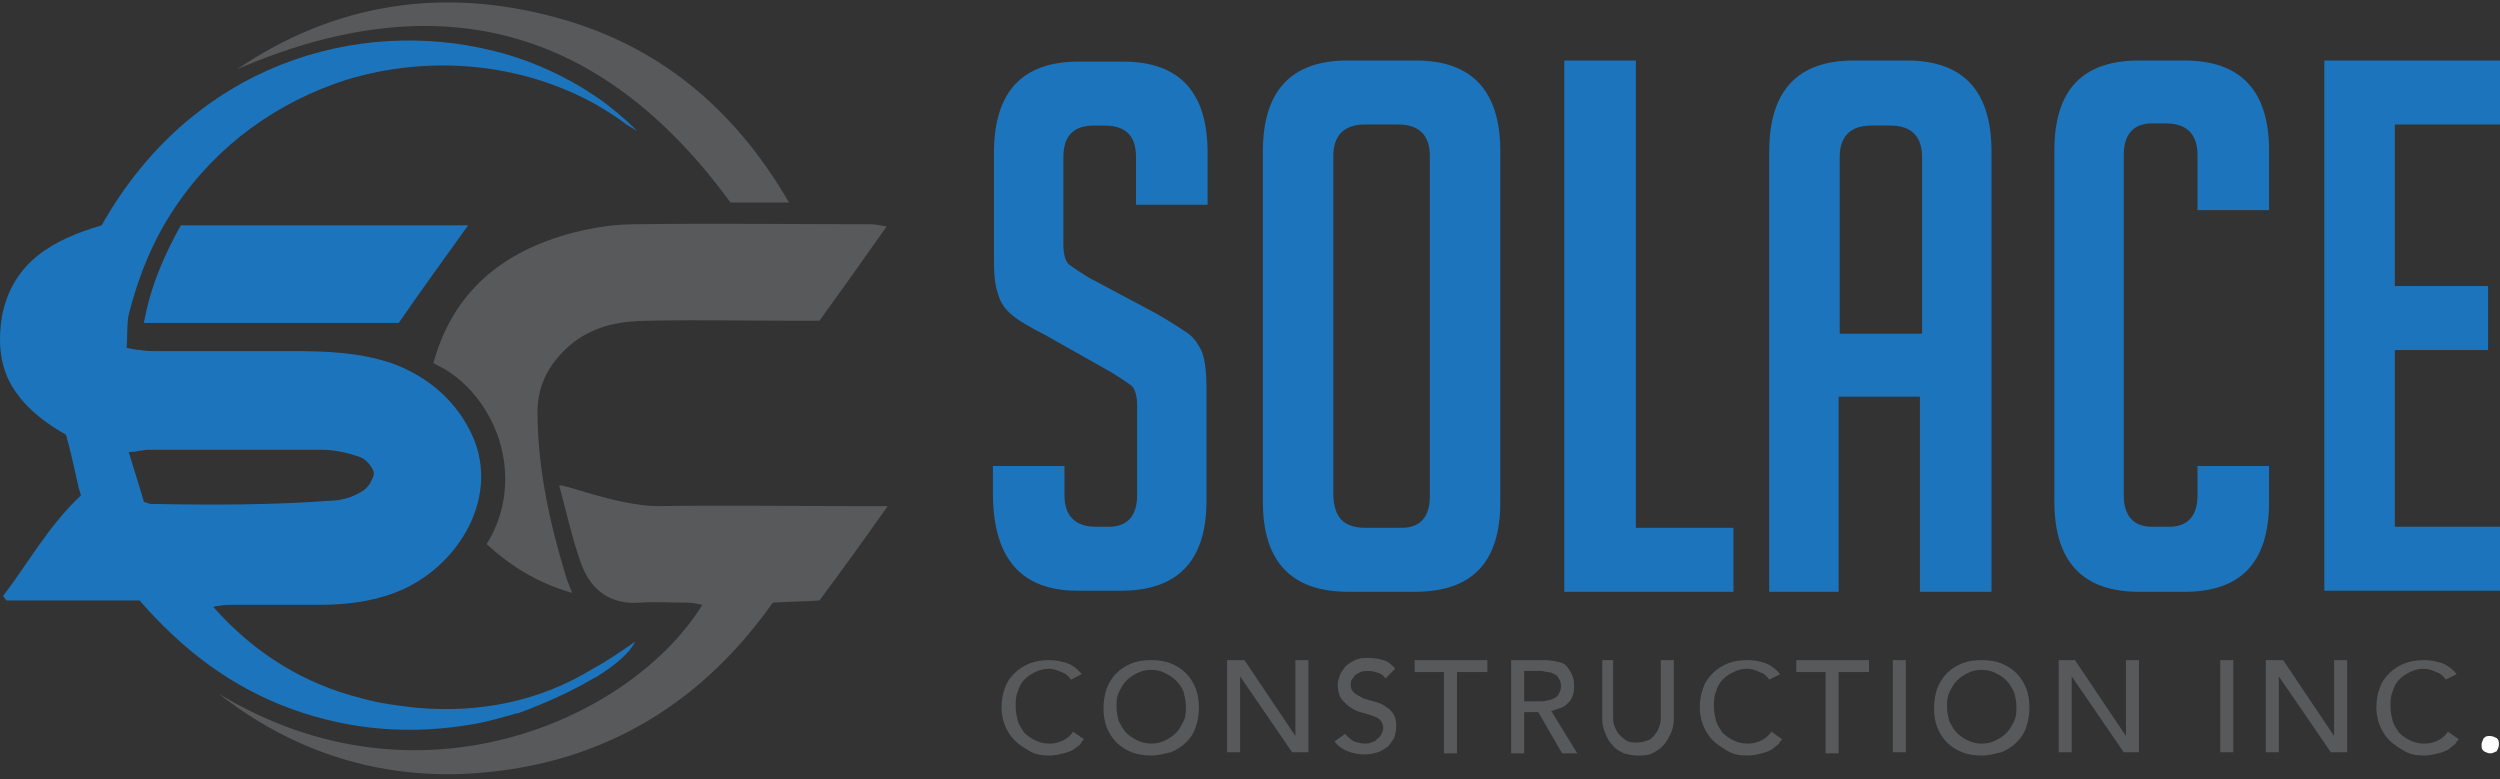 <svg xmlns="http://www.w3.org/2000/svg" width="154" height="48" viewBox="0 0 154 48" fill="none"><rect x="0" y="0" width="154" height="48" fill="#333333" stroke="none"/><path d="M69.979 12.544V9.672C69.979 8.337 69.311 7.736 68.042 7.736H67.374C66.105 7.736 65.504 8.403 65.504 9.672V15.082C65.504 15.684 65.637 16.084 65.838 16.285C66.105 16.485 66.506 16.752 67.04 17.086L71.181 19.29C72.116 19.824 72.717 20.225 73.118 20.492C73.519 20.759 73.786 21.16 73.986 21.561C74.186 21.962 74.32 22.763 74.32 23.899V30.845C74.32 34.518 72.584 36.388 69.044 36.388H66.372C62.899 36.388 61.163 34.385 61.163 30.377V28.707H65.571V30.511C65.571 31.78 66.239 32.448 67.507 32.448H68.309C69.444 32.448 70.046 31.78 70.046 30.511V24.967C70.046 24.366 69.912 23.965 69.712 23.765C69.444 23.565 69.044 23.297 68.509 22.963L64.368 20.626C63.433 20.158 62.765 19.758 62.365 19.424C61.964 19.09 61.63 18.689 61.496 18.155C61.296 17.62 61.229 16.953 61.229 16.084V9.405C61.229 5.665 62.966 3.795 66.439 3.795H69.177C72.65 3.795 74.387 5.665 74.387 9.405V12.611H69.979V12.544Z" fill="#1C75BC"></path><path d="M83.07 36.455C79.53 36.455 77.793 34.585 77.793 30.911V9.338C77.793 5.598 79.53 3.728 83.003 3.728H87.21C90.683 3.728 92.42 5.598 92.42 9.338V30.911C92.42 34.652 90.683 36.455 87.144 36.455H83.07ZM84.138 32.514H86.342C87.478 32.514 88.079 31.846 88.079 30.577V9.606C88.079 8.337 87.411 7.669 86.142 7.669H84.071C82.802 7.669 82.134 8.337 82.134 9.606V30.577C82.201 31.913 82.802 32.514 84.138 32.514Z" fill="#1C75BC"></path><path d="M106.78 36.455H96.361V3.728H100.769V32.514H106.78V36.455Z" fill="#1C75BC"></path><path d="M113.392 36.455H108.984V9.338C108.984 5.598 110.72 3.728 114.193 3.728H117.466C120.939 3.728 122.676 5.598 122.676 9.338V36.455H118.268V24.433H113.258V36.455H113.392ZM118.401 20.559V9.672C118.401 8.403 117.733 7.735 116.464 7.735H115.262C113.993 7.735 113.325 8.403 113.325 9.672V20.559H118.401Z" fill="#1C75BC"></path><path d="M139.774 28.841V30.911C139.774 34.652 138.037 36.455 134.564 36.455H131.759C128.286 36.455 126.55 34.585 126.55 30.911V9.272C126.55 5.531 128.286 3.728 131.759 3.728H134.564C138.037 3.728 139.774 5.598 139.774 9.272V12.945H135.366V9.539C135.366 8.27 134.698 7.602 133.429 7.602H132.561C131.425 7.602 130.824 8.27 130.824 9.539V30.511C130.824 31.78 131.425 32.447 132.561 32.447H133.629C134.765 32.447 135.366 31.78 135.366 30.511V28.707H139.774V28.841Z" fill="#1C75BC"></path><path d="M143.18 36.455V3.728H154V7.669H147.521V17.62H153.265V21.561H147.521V32.447H154V36.388H143.18V36.455Z" fill="#1C75BC"></path><path d="M25.697 43.602C24.495 43.468 23.36 43.335 22.224 43.001C18.751 42.132 15.679 40.262 13.141 37.39C13.274 37.324 13.408 37.324 13.475 37.324C13.809 37.257 14.076 37.257 14.343 37.257C16.146 37.257 17.883 37.257 19.686 37.257C21.289 37.257 22.892 37.056 24.295 36.522C28.235 35.053 31.041 30.444 28.903 26.437C27.901 24.5 26.165 23.097 24.094 22.363C22.091 21.695 20.087 21.628 17.95 21.628C15.145 21.628 12.339 21.628 9.534 21.628C9.267 21.628 9 21.628 8.666 21.561C8.399 21.561 8.132 21.494 7.798 21.428C7.864 20.693 7.798 20.025 7.931 19.357C8.532 17.02 9.401 14.815 10.803 12.745C13.408 8.871 17.148 6.266 21.289 4.931C26.298 3.394 31.909 3.795 36.651 6.4C37.319 6.801 37.987 7.201 38.588 7.669C38.788 7.803 39.055 7.936 39.256 8.07C38.521 7.335 37.653 6.6 36.784 5.999C36.45 5.799 36.183 5.598 35.849 5.398C34.18 4.396 32.309 3.595 30.373 3.127C22.024 1.057 11.872 3.929 6.262 13.88C3.323 14.749 0.785 16.084 0.117 19.491C0.117 19.691 0.05 19.825 0.05 20.025C-0.083 21.227 0.05 22.296 0.451 23.231C1.119 24.7 2.388 25.836 4.057 26.771C4.124 26.904 4.124 27.105 4.191 27.238C4.458 28.24 4.659 29.242 4.859 30.11C4.926 30.244 4.926 30.377 4.993 30.511C2.989 32.381 1.72 34.719 0.184 36.722L0.25 36.789C0.317 36.856 0.317 36.923 0.384 36.989H8.599C11.271 40.062 14.276 42.333 17.95 43.669C21.623 45.004 25.363 45.272 29.17 44.604C29.972 44.47 30.907 44.203 31.842 43.936C31.842 43.936 31.842 43.936 31.909 43.936C33.578 43.335 35.315 42.533 36.651 41.732C36.718 41.732 36.784 41.665 36.784 41.665C37.987 40.93 38.855 40.129 39.122 39.528C38.254 40.129 37.386 40.73 36.517 41.197C33.245 43.201 29.571 43.936 25.697 43.602ZM9.467 31.045C9.401 31.045 9.401 31.045 9.334 31.045C9.2 31.045 9.067 30.979 8.866 30.912C8.599 29.977 8.265 28.975 7.931 27.839C8.132 27.839 8.332 27.839 8.532 27.773C8.733 27.773 8.933 27.706 9.133 27.706C12.673 27.706 16.213 27.706 19.82 27.706C20.621 27.706 21.489 27.906 22.224 28.173C22.558 28.307 23.026 28.841 23.026 29.175C23.026 29.309 22.959 29.442 22.892 29.576C22.759 29.91 22.491 30.177 22.224 30.311C21.69 30.645 20.955 30.845 20.354 30.845C16.747 31.112 13.074 31.112 9.467 31.045Z" fill="#1C75BC"></path><path d="M53.682 13.814C48.806 13.814 43.931 13.747 39.122 13.814C37.853 13.814 36.517 14.014 35.248 14.348C30.974 15.484 27.901 17.955 26.699 22.363C26.966 22.497 27.167 22.63 27.434 22.764C29.304 23.899 30.706 26.036 31.041 28.374C31.308 30.244 30.907 32.047 29.972 33.517C31.441 34.853 33.111 35.921 35.248 36.522C35.048 35.988 34.914 35.721 34.847 35.454C33.846 32.181 33.111 28.775 33.111 25.369C33.111 23.632 33.912 22.229 35.315 21.094C36.718 20.025 38.321 19.758 39.99 19.758C42.996 19.691 46.001 19.758 49.007 19.758H50.476C51.879 17.821 53.215 15.951 54.617 13.947C54.15 13.881 53.949 13.814 53.682 13.814Z" fill="#58595B"></path><path d="M13.475 42.734C25.898 50.281 38.988 44.203 43.263 37.257C42.929 37.19 42.662 37.123 42.328 37.123C41.326 37.123 40.324 37.057 39.389 37.123C37.653 37.257 36.45 36.389 35.849 34.853C35.248 33.25 34.914 31.58 34.447 29.91C34.714 29.777 37.853 31.113 40.458 31.179C44.666 31.113 48.94 31.179 53.148 31.179C53.549 31.179 53.949 31.179 54.684 31.179C53.215 33.25 51.879 35.12 50.476 36.99C49.541 37.057 48.606 37.057 47.604 37.123C42.929 43.736 36.517 47.342 28.436 47.676C22.892 47.877 17.816 46.14 13.475 42.734Z" fill="#58595B"></path><path d="M11.137 13.88C17.015 13.88 22.759 13.88 28.836 13.88C27.3 16.018 25.898 17.954 24.562 19.891C19.352 19.891 14.21 19.891 8.866 19.891C9.267 17.621 10.135 15.684 11.137 13.88Z" fill="#1C75BC"></path><path d="M14.61 4.263C20.621 0.189 27.233 -0.813 34.18 1.057C40.458 2.727 45.2 6.6 48.606 12.478C47.203 12.478 46.135 12.478 44.999 12.478C37.051 1.591 26.966 -1.08 14.61 4.263Z" fill="#58595B"></path><path d="M65.971 41.865C65.838 41.665 65.638 41.465 65.37 41.398C65.103 41.264 64.836 41.197 64.636 41.197C64.302 41.197 64.035 41.264 63.767 41.398C63.5 41.531 63.3 41.665 63.099 41.865C62.899 42.066 62.766 42.333 62.699 42.6C62.565 42.867 62.565 43.201 62.565 43.535C62.565 43.869 62.632 44.136 62.699 44.403C62.766 44.67 62.966 44.938 63.099 45.138C63.3 45.338 63.5 45.472 63.767 45.605C64.035 45.739 64.302 45.806 64.636 45.806C64.97 45.806 65.237 45.739 65.504 45.605C65.771 45.472 65.972 45.272 66.105 45.071L66.773 45.539C66.706 45.605 66.639 45.672 66.573 45.806C66.506 45.94 66.305 46.006 66.172 46.14C65.972 46.273 65.771 46.34 65.504 46.407C65.237 46.474 64.97 46.541 64.636 46.541C64.168 46.541 63.767 46.474 63.433 46.273C63.099 46.073 62.766 45.873 62.498 45.605C62.231 45.338 62.031 45.004 61.897 44.67C61.764 44.337 61.697 43.936 61.697 43.602C61.697 43.134 61.764 42.734 61.897 42.4C62.031 41.999 62.231 41.732 62.498 41.465C62.766 41.197 63.099 40.997 63.433 40.863C63.767 40.73 64.168 40.663 64.636 40.663C65.036 40.663 65.37 40.73 65.771 40.863C66.105 40.997 66.439 41.264 66.639 41.531L65.971 41.865Z" fill="#58595B"></path><path d="M70.914 46.541C70.446 46.541 70.112 46.474 69.712 46.34C69.378 46.207 69.044 46.006 68.777 45.739C68.51 45.472 68.309 45.138 68.175 44.804C68.042 44.47 67.975 44.069 67.975 43.602C67.975 43.201 68.042 42.8 68.175 42.4C68.309 42.066 68.51 41.732 68.777 41.465C69.044 41.197 69.378 40.997 69.712 40.863C70.046 40.73 70.446 40.663 70.914 40.663C71.381 40.663 71.782 40.73 72.116 40.863C72.45 40.997 72.784 41.197 73.051 41.465C73.318 41.732 73.519 42.066 73.652 42.4C73.786 42.734 73.853 43.134 73.853 43.602C73.853 44.003 73.786 44.403 73.652 44.804C73.519 45.205 73.318 45.472 73.051 45.739C72.784 46.006 72.45 46.207 72.116 46.34C71.782 46.407 71.381 46.541 70.914 46.541ZM70.914 45.806C71.248 45.806 71.515 45.739 71.782 45.605C72.049 45.472 72.25 45.338 72.45 45.138C72.65 44.938 72.784 44.67 72.918 44.403C73.051 44.136 73.051 43.802 73.051 43.535C73.051 43.201 72.984 42.934 72.918 42.667C72.851 42.4 72.65 42.133 72.45 41.932C72.25 41.732 72.049 41.598 71.782 41.465C71.515 41.331 71.248 41.264 70.914 41.264C70.58 41.264 70.313 41.331 70.046 41.465C69.778 41.598 69.578 41.732 69.378 41.932C69.177 42.133 69.044 42.4 68.91 42.667C68.777 42.934 68.777 43.268 68.777 43.535C68.777 43.869 68.843 44.136 68.91 44.403C69.044 44.67 69.177 44.938 69.378 45.138C69.578 45.338 69.778 45.472 70.046 45.605C70.313 45.739 70.647 45.806 70.914 45.806Z" fill="#58595B"></path><path d="M75.656 40.663H76.658L79.797 45.338V40.663H80.598V46.34H79.597L76.391 41.665V46.34H75.589V40.663H75.656Z" fill="#58595B"></path><path d="M82.869 45.205C83.003 45.405 83.203 45.538 83.403 45.672C83.604 45.739 83.871 45.806 84.071 45.806C84.205 45.806 84.339 45.806 84.472 45.739C84.606 45.672 84.739 45.672 84.806 45.538C84.94 45.472 85.006 45.338 85.073 45.271C85.14 45.138 85.207 45.004 85.207 44.871C85.207 44.67 85.14 44.47 85.006 44.336C84.873 44.203 84.672 44.136 84.472 44.069C84.272 44.002 84.071 43.936 83.804 43.869C83.537 43.802 83.337 43.668 83.136 43.535C82.936 43.401 82.736 43.201 82.602 43.001C82.468 42.8 82.402 42.466 82.402 42.132C82.402 41.999 82.469 41.798 82.535 41.598C82.602 41.398 82.736 41.264 82.869 41.064C83.003 40.93 83.203 40.797 83.47 40.663C83.737 40.529 84.005 40.529 84.338 40.529C84.672 40.529 84.94 40.596 85.207 40.663C85.474 40.73 85.741 40.93 85.942 41.197L85.34 41.798C85.274 41.665 85.14 41.531 84.94 41.464C84.739 41.398 84.539 41.331 84.338 41.331C84.138 41.331 83.938 41.331 83.804 41.398C83.671 41.464 83.537 41.531 83.47 41.598C83.403 41.665 83.337 41.798 83.27 41.865C83.203 41.999 83.203 42.066 83.203 42.132C83.203 42.399 83.27 42.533 83.403 42.667C83.537 42.8 83.737 42.867 83.938 43.001C84.138 43.067 84.338 43.134 84.606 43.201C84.873 43.268 85.073 43.334 85.274 43.468C85.474 43.602 85.674 43.735 85.808 43.936C85.942 44.136 86.008 44.403 86.008 44.737C86.008 45.004 85.942 45.271 85.875 45.472C85.741 45.672 85.608 45.873 85.474 46.006C85.274 46.14 85.073 46.273 84.873 46.34C84.606 46.407 84.405 46.474 84.071 46.474C83.737 46.474 83.337 46.407 83.003 46.273C82.669 46.14 82.402 45.939 82.201 45.672L82.869 45.205Z" fill="#58595B"></path><path d="M89.014 41.398H87.144V40.663H91.619V41.398H89.749V46.407H88.947V41.398H89.014Z" fill="#58595B"></path><path d="M93.155 40.663H95.159C95.493 40.663 95.826 40.73 96.094 40.797C96.361 40.863 96.494 40.997 96.628 41.197C96.761 41.398 96.828 41.531 96.895 41.732C96.962 41.932 96.962 42.133 96.962 42.266C96.962 42.466 96.962 42.6 96.895 42.8C96.828 43.001 96.761 43.134 96.628 43.268C96.494 43.401 96.361 43.535 96.16 43.602C95.96 43.669 95.76 43.735 95.559 43.802L97.162 46.407H96.227L94.758 43.869H93.889V46.407H93.088V40.663H93.155ZM93.889 43.201H94.891C95.025 43.201 95.159 43.201 95.359 43.134C95.493 43.134 95.626 43.068 95.76 43.001C95.893 42.934 95.96 42.867 96.027 42.734C96.094 42.6 96.16 42.466 96.16 42.266C96.16 42.066 96.094 41.932 96.027 41.798C95.96 41.665 95.893 41.598 95.76 41.531C95.626 41.465 95.493 41.398 95.359 41.398C95.225 41.398 95.092 41.331 94.891 41.331H93.889V43.201Z" fill="#58595B"></path><path d="M99.366 40.663V44.136C99.366 44.337 99.366 44.47 99.433 44.67C99.5 44.871 99.567 45.004 99.7 45.205C99.834 45.338 99.967 45.472 100.168 45.605C100.368 45.739 100.569 45.739 100.836 45.739C101.103 45.739 101.303 45.672 101.504 45.605C101.704 45.539 101.838 45.405 101.971 45.205C102.105 45.071 102.171 44.871 102.238 44.67C102.305 44.47 102.305 44.27 102.305 44.136V40.663H103.107V44.27C103.107 44.604 103.04 44.938 102.906 45.205C102.773 45.472 102.639 45.739 102.439 45.94C102.238 46.14 102.038 46.273 101.771 46.407C101.504 46.541 101.236 46.541 100.902 46.541C100.569 46.541 100.301 46.474 100.034 46.407C99.767 46.273 99.5 46.14 99.366 45.94C99.166 45.739 99.032 45.539 98.899 45.205C98.765 44.938 98.698 44.604 98.698 44.27V40.663H99.366Z" fill="#58595B"></path><path d="M108.984 41.865C108.85 41.665 108.65 41.465 108.383 41.398C108.116 41.264 107.849 41.197 107.648 41.197C107.314 41.197 107.047 41.264 106.78 41.398C106.513 41.531 106.312 41.665 106.112 41.865C105.912 42.066 105.778 42.333 105.711 42.6C105.578 42.867 105.578 43.201 105.578 43.535C105.578 43.869 105.644 44.136 105.711 44.403C105.778 44.67 105.978 44.938 106.112 45.138C106.312 45.338 106.513 45.472 106.78 45.605C107.047 45.739 107.314 45.806 107.648 45.806C107.982 45.806 108.249 45.739 108.516 45.605C108.784 45.472 108.984 45.272 109.118 45.071L109.785 45.539C109.719 45.605 109.652 45.672 109.585 45.806C109.451 45.94 109.318 46.006 109.184 46.14C108.984 46.273 108.784 46.34 108.516 46.407C108.249 46.474 107.982 46.541 107.648 46.541C107.181 46.541 106.78 46.474 106.446 46.273C106.112 46.073 105.778 45.873 105.511 45.605C105.244 45.338 105.043 45.004 104.91 44.67C104.776 44.337 104.709 43.936 104.709 43.602C104.709 43.134 104.776 42.734 104.91 42.4C105.043 41.999 105.244 41.732 105.511 41.465C105.778 41.197 106.112 40.997 106.446 40.863C106.78 40.73 107.181 40.663 107.648 40.663C108.049 40.663 108.383 40.73 108.784 40.863C109.118 40.997 109.451 41.264 109.652 41.531L108.984 41.865Z" fill="#58595B"></path><path d="M112.524 41.398H110.654V40.663H115.129V41.398H113.259V46.407H112.457V41.398H112.524Z" fill="#58595B"></path><path d="M116.598 40.663H117.399V46.34H116.598V40.663Z" fill="#58595B"></path><path d="M122.075 46.541C121.607 46.541 121.206 46.474 120.873 46.34C120.539 46.207 120.205 46.006 119.937 45.739C119.67 45.472 119.47 45.138 119.336 44.804C119.203 44.47 119.136 44.069 119.136 43.602C119.136 43.201 119.203 42.8 119.336 42.4C119.47 42.066 119.67 41.732 119.937 41.465C120.205 41.197 120.539 40.997 120.873 40.863C121.206 40.73 121.607 40.663 122.075 40.663C122.542 40.663 122.943 40.73 123.277 40.863C123.611 40.997 123.945 41.197 124.212 41.465C124.479 41.732 124.68 42.066 124.813 42.4C124.947 42.734 125.013 43.134 125.013 43.602C125.013 44.003 124.947 44.403 124.813 44.804C124.68 45.205 124.479 45.472 124.212 45.739C123.945 46.006 123.611 46.207 123.277 46.34C122.943 46.407 122.542 46.541 122.075 46.541ZM122.075 45.806C122.409 45.806 122.676 45.739 122.943 45.605C123.21 45.472 123.411 45.338 123.611 45.138C123.811 44.938 123.945 44.67 124.078 44.403C124.212 44.136 124.212 43.802 124.212 43.535C124.212 43.201 124.145 42.934 124.078 42.667C123.945 42.4 123.811 42.133 123.611 41.932C123.411 41.732 123.21 41.598 122.943 41.465C122.676 41.331 122.409 41.264 122.075 41.264C121.741 41.264 121.474 41.331 121.206 41.465C120.939 41.598 120.739 41.732 120.539 41.932C120.338 42.133 120.205 42.4 120.071 42.667C119.937 42.934 119.937 43.268 119.937 43.535C119.937 43.869 120.004 44.136 120.071 44.403C120.205 44.67 120.338 44.938 120.539 45.138C120.739 45.338 120.939 45.472 121.206 45.605C121.474 45.739 121.741 45.806 122.075 45.806Z" fill="#58595B"></path><path d="M126.817 40.663H127.819L130.958 45.338V40.663H131.759V46.34H130.824L127.618 41.665V46.34H126.817V40.663Z" fill="#58595B"></path><path d="M136.768 40.663H137.57V46.34H136.768V40.663Z" fill="#58595B"></path><path d="M139.64 40.663H140.642L143.781 45.338V40.663H144.583V46.34H143.581L140.375 41.665V46.34H139.574V40.663H139.64Z" fill="#58595B"></path><path d="M150.661 41.865C150.527 41.665 150.327 41.465 150.06 41.398C149.792 41.264 149.525 41.197 149.325 41.197C148.991 41.197 148.724 41.264 148.457 41.398C148.19 41.531 147.989 41.665 147.789 41.865C147.588 42.066 147.455 42.333 147.388 42.6C147.254 42.867 147.254 43.201 147.254 43.535C147.254 43.869 147.321 44.136 147.388 44.403C147.455 44.67 147.655 44.938 147.789 45.138C147.989 45.338 148.19 45.472 148.457 45.605C148.724 45.739 148.991 45.806 149.325 45.806C149.659 45.806 149.926 45.739 150.193 45.605C150.46 45.472 150.661 45.272 150.794 45.071L151.462 45.539C151.395 45.605 151.329 45.672 151.262 45.806C151.128 45.94 150.995 46.006 150.861 46.14C150.661 46.273 150.46 46.34 150.193 46.407C149.926 46.474 149.659 46.541 149.325 46.541C148.857 46.541 148.457 46.474 148.123 46.273C147.789 46.073 147.455 45.873 147.188 45.605C146.92 45.338 146.72 45.004 146.587 44.67C146.453 44.337 146.386 43.936 146.386 43.602C146.386 43.134 146.453 42.734 146.587 42.4C146.72 41.999 146.92 41.732 147.188 41.465C147.455 41.197 147.789 40.997 148.123 40.863C148.457 40.73 148.857 40.663 149.325 40.663C149.726 40.663 150.06 40.73 150.46 40.863C150.794 40.997 151.128 41.264 151.329 41.531L150.661 41.865Z" fill="#58595B"></path><path d="M153.399 46.407C153.265 46.407 153.132 46.34 152.998 46.273C152.865 46.139 152.865 46.073 152.865 45.872C152.865 45.739 152.932 45.605 152.998 45.471C153.132 45.338 153.199 45.338 153.399 45.338C153.533 45.338 153.666 45.405 153.8 45.471C153.933 45.605 153.933 45.672 153.933 45.872C153.933 46.006 153.867 46.139 153.8 46.273C153.666 46.34 153.533 46.407 153.399 46.407Z" fill="white"></path></svg>